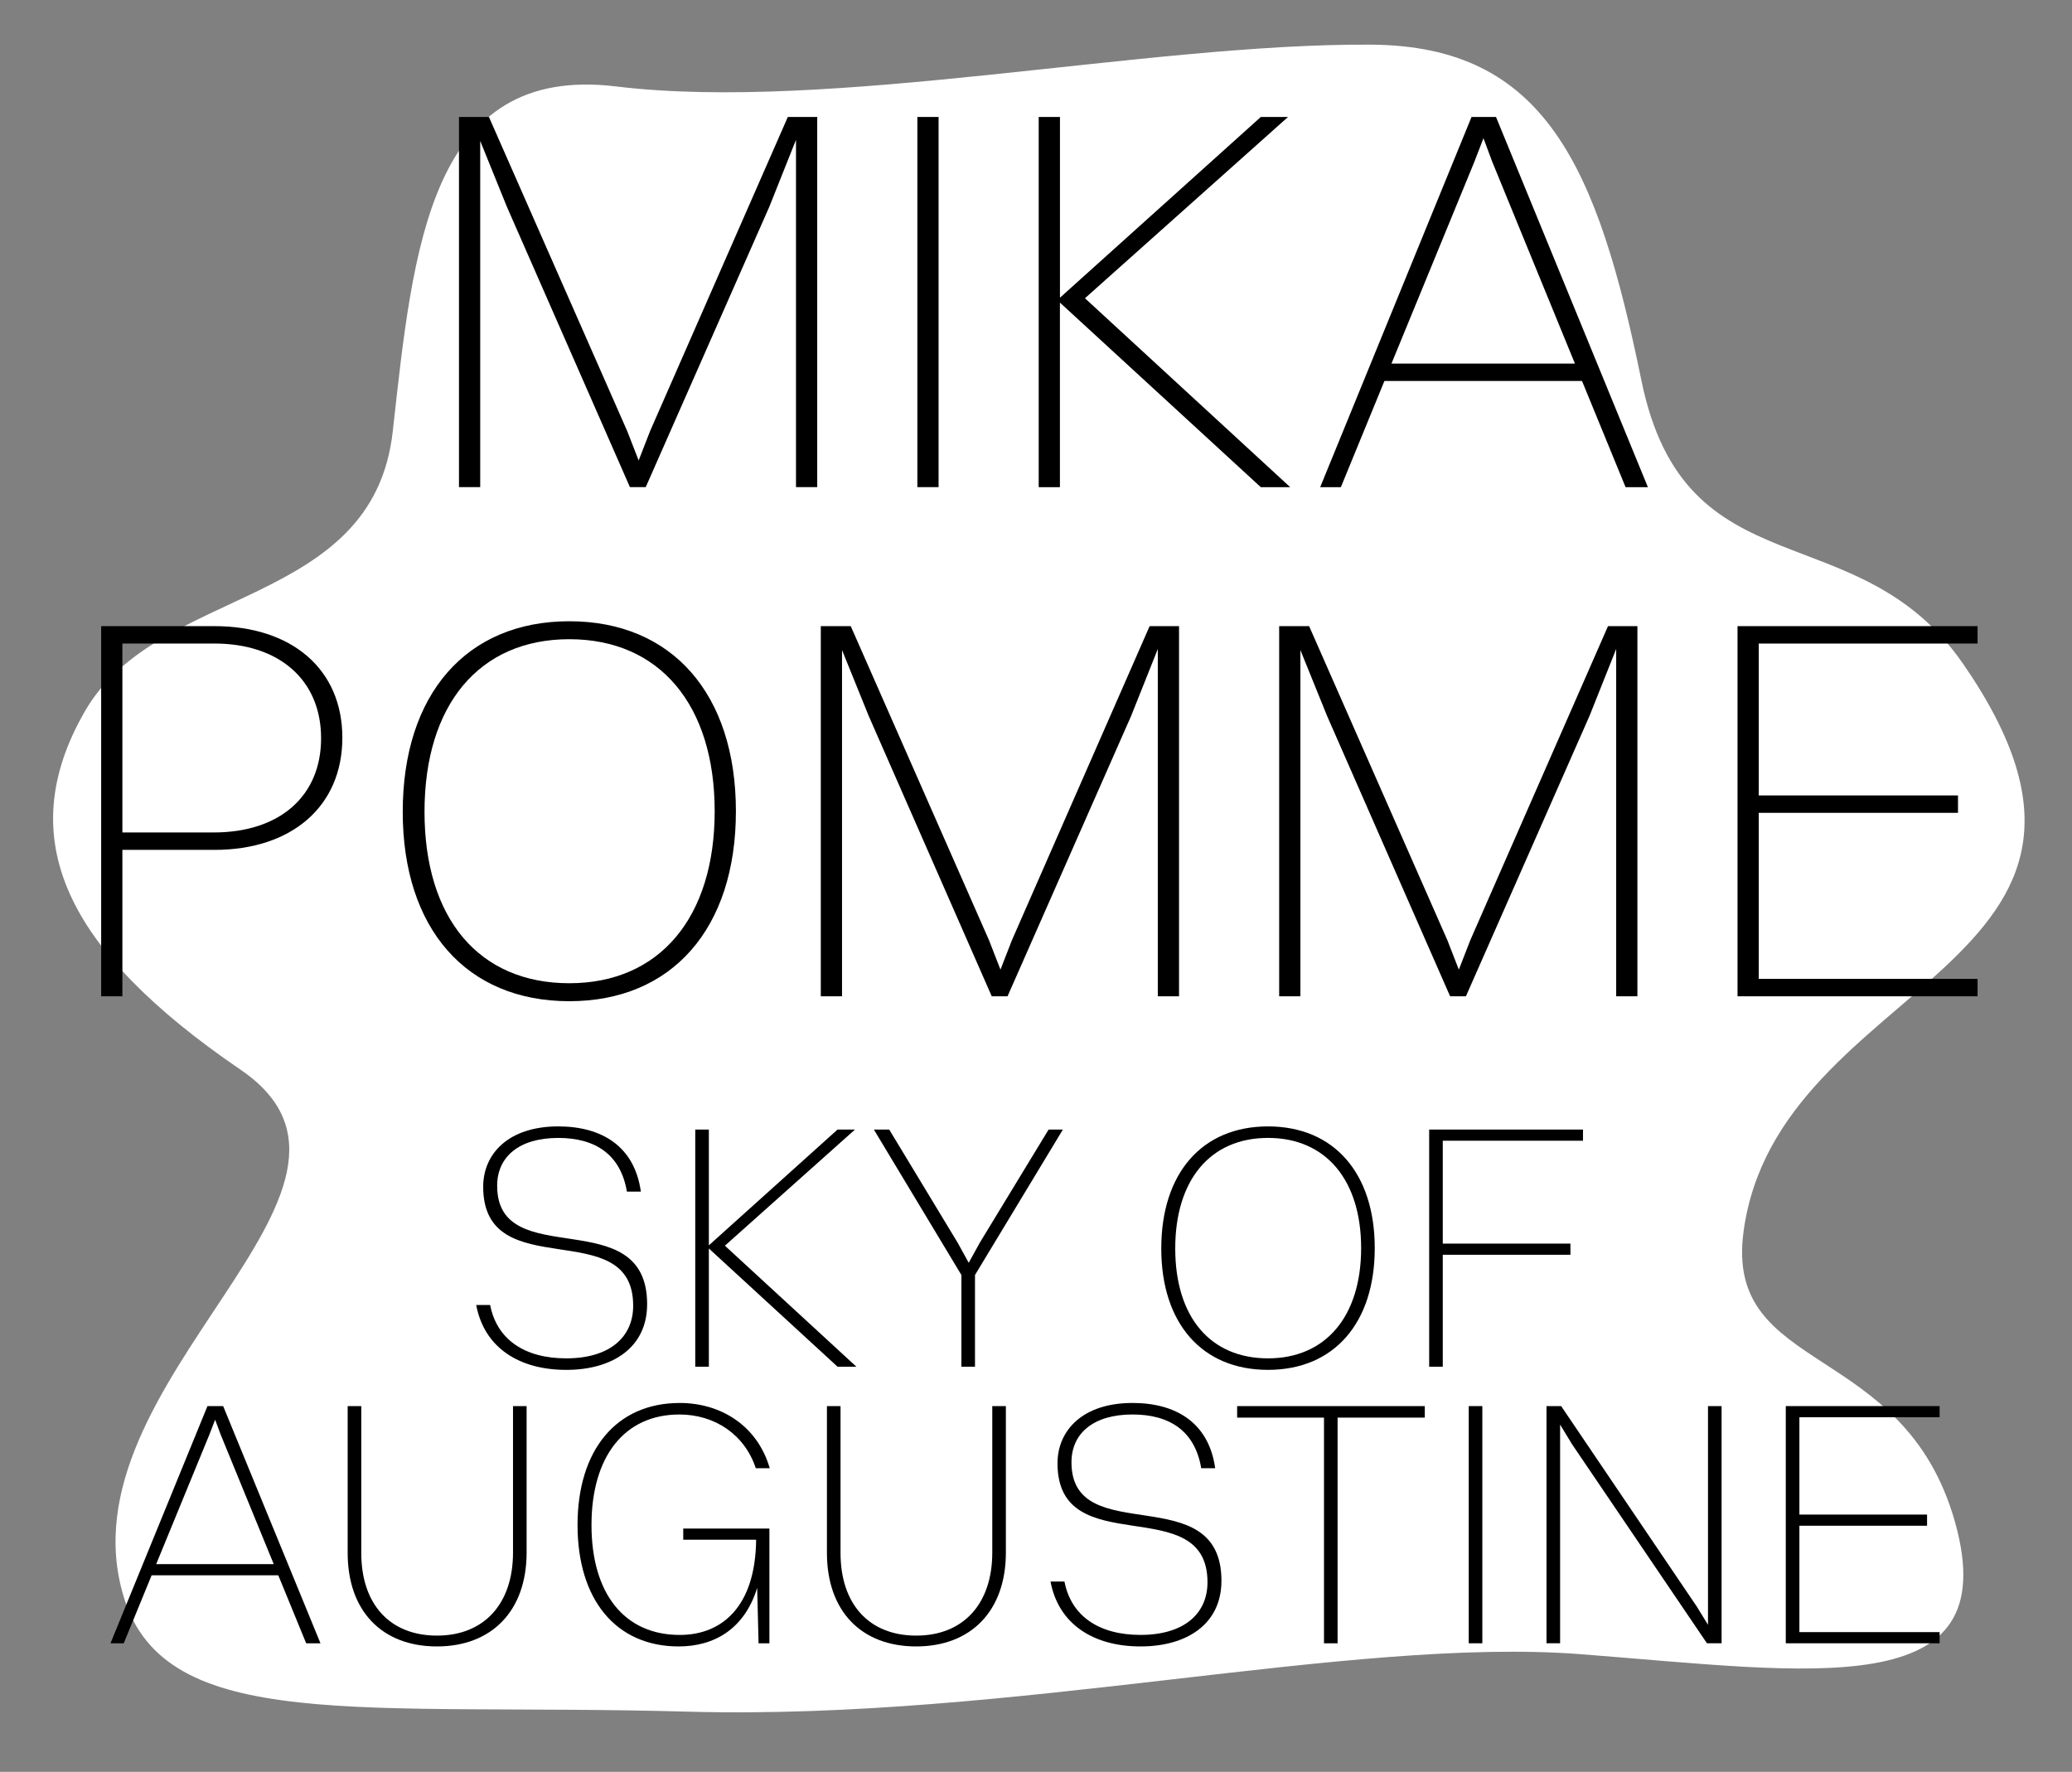 <?xml version="1.0" encoding="UTF-8"?>
<svg xmlns="http://www.w3.org/2000/svg" id="Calque_1" data-name="Calque 1" viewBox="0 0 1249.56 1068.53">
  <rect x="0" y="0" width="1249.56" height="1068.53" fill="#808080" stroke="none"/>
  <defs>
    <style>
      .cls-1 {
        fill: #fff;
      }
    </style>
  </defs>
  <path id="Tracé_244" data-name="Tracé 244" class="cls-1" d="M74.58,962.95c25.21,83.02,143.75,63.86,340.29,69.28,196.55,5.42,399.15-45.35,538.4-34.65s256.6,30.56,225.8-79.47c-30.8-110.03-139.21-88.53-127.61-175.24,20.54-153.51,259.38-158.61,132.57-342.35-63.92-92.6-167.77-42.12-194.17-171.17-26.4-129.05-58.1-201.67-162.81-202.42-134.93-.95-326.08,40.9-455.49,25.2-112.54-13.64-122.34,97.29-134.7,208.03-11.98,107.22-141.73,92.35-185.73,168.89s-11.73,144,93.88,216c105.61,72-110.02,187.47-70.41,317.89"></path>
  <g>
    <path d="M276.8,70.54h18.06l83.39,189.42,6.9,17.73,6.9-17.73,83.06-189.42h17.73v223.23h-12.8V84.33l-16.09,40.37-74.53,169.07h-9.53l-74.2-169.07-16.09-39.73v208.79h-12.8V70.54h0Z"></path>
    <path d="M553.23,70.54h12.8v223.23h-12.8V70.54Z"></path>
    <path d="M626.43,70.54h12.8v108.99l121.13-108.99h16.41l-122.46,109.32,123.76,113.92h-17.73l-121.13-111.29v111.29h-12.8V70.54h.01Z"></path>
    <path d="M954.07,229.76h-119.17l-26.26,64.02h-12.47l91.26-223.23h14.77l91.59,223.23h-13.46l-26.26-64.02h0ZM839.16,219.26h110.63l-49.9-121.8-5.26-14.12-5.57,14.44-49.9,121.47v.02Z"></path>
  </g>
  <g>
    <path d="M61.01,377.6h68.29c46.62,0,77.16,25.93,77.16,67.3s-30.53,67.63-77.16,67.63h-55.49v88.3h-12.8v-223.23ZM73.81,388.1v113.92h55.16c39.4,0,64.67-21.67,64.67-56.8s-25.27-57.13-64.34-57.13h-55.49Z"></path>
    <path d="M242.88,489.55c0-70.9,38.4-114.9,100.46-114.9s100.46,43.99,100.46,114.57-38.4,114.57-100.46,114.57-100.46-43.66-100.46-114.24ZM431,489.22c0-64.02-33.16-103.74-87.66-103.74s-87.33,39.73-87.33,104.07,32.83,103.4,87.33,103.4,87.66-39.73,87.66-103.74Z"></path>
    <path d="M495,377.6h18.06l83.39,189.42,6.9,17.73,6.9-17.73,83.06-189.42h17.73v223.23h-12.8v-209.45l-16.09,40.37-74.53,169.07h-9.53l-74.2-169.07-16.09-39.73v208.79h-12.8v-223.23.02Z"></path>
    <path d="M771.43,377.6h18.06l83.39,189.42,6.9,17.73,6.9-17.73,83.06-189.42h17.73v223.23h-12.8v-209.45l-16.09,40.37-74.53,169.07h-9.53l-74.2-169.07-16.09-39.73v208.79h-12.8v-223.23.02Z"></path>
    <path d="M1047.85,377.6h144.77v10.5h-131.97v91.59h120.16v10.5h-120.16v100.13h131.97v10.5h-144.77v-223.23Z"></path>
  </g>
  <g>
    <path d="M390.26,786.57c0,25.87-20.61,39.55-48.8,39.55s-49.43-13.25-54.27-39.13h8.41c4,20.83,20.83,32.18,45.86,32.18,26.29,0,40.39-12.83,40.39-31.76,0-55.74-90.45-11.36-90.45-71.73,0-19.98,15.36-36.39,45.23-36.39,26.29,0,46.07,11.99,49.85,39.34h-8.41c-3.79-22.51-19.14-32.39-41.44-32.39-23.77,0-36.81,11.57-36.81,28.82,0,53.01,90.45,9.05,90.45,71.52h0Z"></path>
    <path d="M419.29,681.18h8.2v69.84l77.62-69.84h10.52l-78.46,70.05,79.3,72.99h-11.36l-77.62-71.31v71.31h-8.2v-143.04Z"></path>
    <path d="M579.79,768.9l-52.8-87.72h9.26l41.23,68.16,6.73,12.2,6.73-12.2,41.44-68.16h8.62l-53.01,87.72v55.32h-8.2v-55.32h0Z"></path>
    <path d="M700.33,752.91c0-45.44,24.61-73.62,64.37-73.62s64.37,28.19,64.37,73.41-24.61,73.41-64.37,73.41-64.37-27.98-64.37-73.2ZM820.86,752.7c0-41.02-21.25-66.47-56.16-66.47s-55.95,25.45-55.95,66.68,21.04,66.26,55.95,66.26,56.16-25.45,56.16-66.47h0Z"></path>
    <path d="M861.88,681.18h92.77v6.73h-84.56v62.05h76.99v6.73h-76.99v67.52h-8.2v-143.04Z"></path>
    <path d="M167.81,949.99h-76.36l-16.83,41.02h-7.99l58.48-143.04h9.47l58.69,143.04h-8.62s-16.83-41.02-16.83-41.02ZM94.19,943.26h70.89l-31.97-78.04-3.37-9.05-3.58,9.26-31.97,77.83h0Z"></path>
    <path d="M263.52,992.9c-33.24,0-53.85-21.46-53.85-56.38v-88.56h8.2v88.56c0,30.92,17.25,49.85,45.65,49.85s45.86-19.14,45.86-50.06v-88.35h8.2v88.35c0,34.92-20.83,56.59-54.06,56.59h0Z"></path>
    <path d="M457.47,991.01l-.84-33.45c-7.57,24.61-25.66,35.34-47.33,35.34-37.65,0-61-27.98-61-73.2s23.35-73.62,61.63-73.62c25.03,0,46.91,13.88,54.27,39.34h-8.41c-6.73-20.4-24.82-32.39-46.07-32.39-33.24,0-53.01,25.45-53.01,66.68s19.77,66.26,53.22,66.26c25.66,0,45.65-17.25,46.07-57.43h-43.96v-6.73h51.96v69.21h-6.52Z"></path>
    <path d="M552.55,992.9c-33.24,0-53.85-21.46-53.85-56.38v-88.56h8.2v88.56c0,30.92,17.25,49.85,45.65,49.85s45.86-19.14,45.86-50.06v-88.35h8.2v88.35c0,34.92-20.83,56.59-54.06,56.59h0Z"></path>
    <path d="M736.61,953.35c0,25.87-20.61,39.55-48.8,39.55s-49.43-13.25-54.27-39.13h8.41c4,20.83,20.83,32.18,45.86,32.18,26.29,0,40.39-12.83,40.39-31.76,0-55.74-90.45-11.36-90.45-71.73,0-19.98,15.36-36.39,45.23-36.39,26.29,0,46.07,11.99,49.85,39.34h-8.41c-3.79-22.51-19.14-32.39-41.44-32.39-23.77,0-36.81,11.57-36.81,28.82,0,53.01,90.45,9.05,90.45,71.52Z"></path>
    <path d="M798.46,854.91h-52.38v-6.94h113.17v6.94h-52.59v136.1h-8.2v-136.1h0Z"></path>
    <path d="M885.75,847.96h8.2v143.04h-8.2v-143.04Z"></path>
    <path d="M932.65,847.96h8.83l81.83,120.95,6.73,10.94v-131.89h8.2v143.04h-8.83l-81.41-120.11-7.15-11.78v131.89h-8.2v-143.04Z"></path>
    <path d="M1076.95,847.96h92.77v6.73h-84.56v58.69h76.99v6.73h-76.99v64.16h84.56v6.73h-92.77v-143.04h0Z"></path>
  </g>
</svg>
